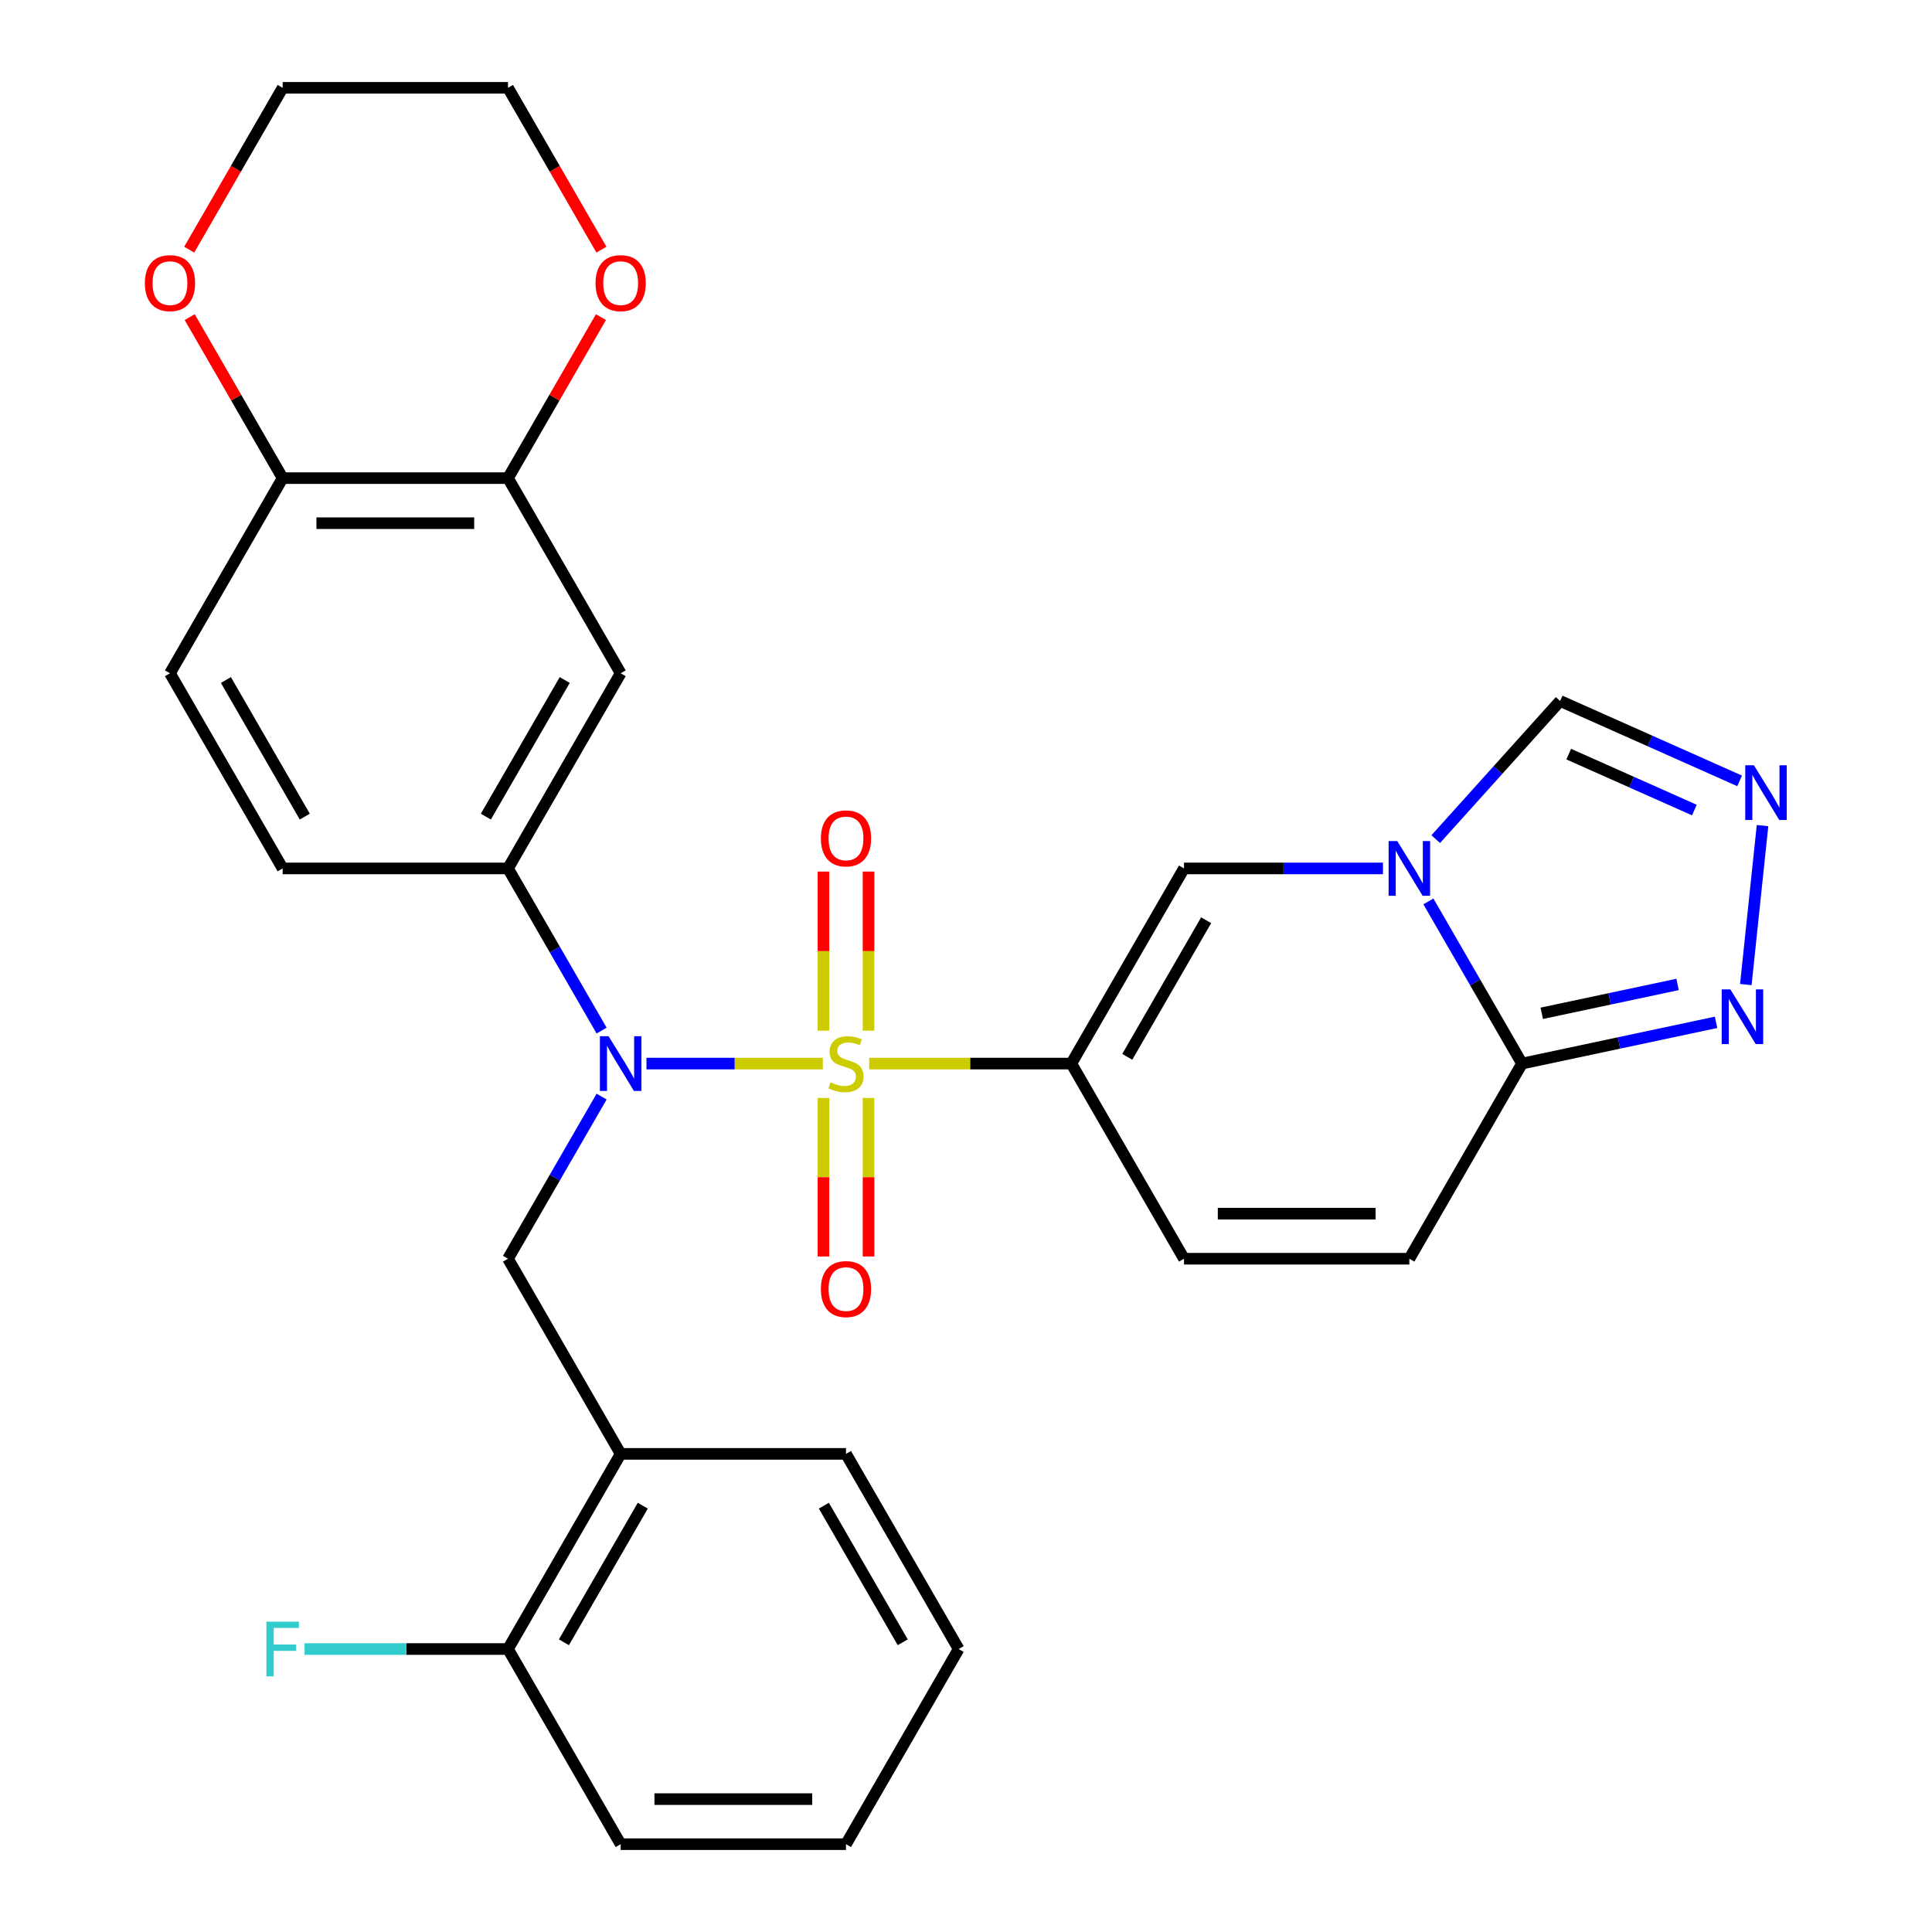 <?xml version='1.0' encoding='iso-8859-1'?>
<svg version='1.1' baseProfile='full'
              xmlns='http://www.w3.org/2000/svg'
                      xmlns:rdkit='http://www.rdkit.org/xml'
                      xmlns:xlink='http://www.w3.org/1999/xlink'
                  xml:space='preserve'
width='1000px' height='1000px' viewBox='0 0 1000 1000'>
<!-- END OF HEADER -->
<rect style='opacity:1.0;fill:#FFFFFF;stroke:none' width='1000' height='1000' x='0' y='0'> </rect>
<path class='bond-0' d='M 449.883,550.505 L 502.204,550.505' style='fill:none;fill-rule:evenodd;stroke:#CCCC00;stroke-width:6px;stroke-linecap:butt;stroke-linejoin:miter;stroke-opacity:1' />
<path class='bond-0' d='M 502.204,550.505 L 554.524,550.505' style='fill:none;fill-rule:evenodd;stroke:#000000;stroke-width:6px;stroke-linecap:butt;stroke-linejoin:miter;stroke-opacity:1' />
<path class='bond-1' d='M 425.892,550.505 L 380.249,550.505' style='fill:none;fill-rule:evenodd;stroke:#CCCC00;stroke-width:6px;stroke-linecap:butt;stroke-linejoin:miter;stroke-opacity:1' />
<path class='bond-1' d='M 380.249,550.505 L 334.607,550.505' style='fill:none;fill-rule:evenodd;stroke:#0000FF;stroke-width:6px;stroke-linecap:butt;stroke-linejoin:miter;stroke-opacity:1' />
<path class='bond-15' d='M 449.551,533.469 L 449.551,492.294' style='fill:none;fill-rule:evenodd;stroke:#CCCC00;stroke-width:6px;stroke-linecap:butt;stroke-linejoin:miter;stroke-opacity:1' />
<path class='bond-15' d='M 449.551,492.294 L 449.551,451.119' style='fill:none;fill-rule:evenodd;stroke:#FF0000;stroke-width:6px;stroke-linecap:butt;stroke-linejoin:miter;stroke-opacity:1' />
<path class='bond-15' d='M 426.224,533.469 L 426.224,492.294' style='fill:none;fill-rule:evenodd;stroke:#CCCC00;stroke-width:6px;stroke-linecap:butt;stroke-linejoin:miter;stroke-opacity:1' />
<path class='bond-15' d='M 426.224,492.294 L 426.224,451.119' style='fill:none;fill-rule:evenodd;stroke:#FF0000;stroke-width:6px;stroke-linecap:butt;stroke-linejoin:miter;stroke-opacity:1' />
<path class='bond-16' d='M 426.224,568.301 L 426.224,609.326' style='fill:none;fill-rule:evenodd;stroke:#CCCC00;stroke-width:6px;stroke-linecap:butt;stroke-linejoin:miter;stroke-opacity:1' />
<path class='bond-16' d='M 426.224,609.326 L 426.224,650.35' style='fill:none;fill-rule:evenodd;stroke:#FF0000;stroke-width:6px;stroke-linecap:butt;stroke-linejoin:miter;stroke-opacity:1' />
<path class='bond-16' d='M 449.551,568.301 L 449.551,609.326' style='fill:none;fill-rule:evenodd;stroke:#CCCC00;stroke-width:6px;stroke-linecap:butt;stroke-linejoin:miter;stroke-opacity:1' />
<path class='bond-16' d='M 449.551,609.326 L 449.551,650.35' style='fill:none;fill-rule:evenodd;stroke:#FF0000;stroke-width:6px;stroke-linecap:butt;stroke-linejoin:miter;stroke-opacity:1' />
<path class='bond-3' d='M 554.524,550.505 L 612.842,449.495' style='fill:none;fill-rule:evenodd;stroke:#000000;stroke-width:6px;stroke-linecap:butt;stroke-linejoin:miter;stroke-opacity:1' />
<path class='bond-3' d='M 583.474,547.017 L 624.296,476.31' style='fill:none;fill-rule:evenodd;stroke:#000000;stroke-width:6px;stroke-linecap:butt;stroke-linejoin:miter;stroke-opacity:1' />
<path class='bond-9' d='M 554.524,550.505 L 612.842,651.515' style='fill:none;fill-rule:evenodd;stroke:#000000;stroke-width:6px;stroke-linecap:butt;stroke-linejoin:miter;stroke-opacity:1' />
<path class='bond-7' d='M 311.392,533.429 L 287.163,491.462' style='fill:none;fill-rule:evenodd;stroke:#0000FF;stroke-width:6px;stroke-linecap:butt;stroke-linejoin:miter;stroke-opacity:1' />
<path class='bond-7' d='M 287.163,491.462 L 262.933,449.495' style='fill:none;fill-rule:evenodd;stroke:#000000;stroke-width:6px;stroke-linecap:butt;stroke-linejoin:miter;stroke-opacity:1' />
<path class='bond-8' d='M 311.392,567.581 L 287.163,609.548' style='fill:none;fill-rule:evenodd;stroke:#0000FF;stroke-width:6px;stroke-linecap:butt;stroke-linejoin:miter;stroke-opacity:1' />
<path class='bond-8' d='M 287.163,609.548 L 262.933,651.515' style='fill:none;fill-rule:evenodd;stroke:#000000;stroke-width:6px;stroke-linecap:butt;stroke-linejoin:miter;stroke-opacity:1' />
<path class='bond-2' d='M 715.823,449.495 L 664.332,449.495' style='fill:none;fill-rule:evenodd;stroke:#0000FF;stroke-width:6px;stroke-linecap:butt;stroke-linejoin:miter;stroke-opacity:1' />
<path class='bond-2' d='M 664.332,449.495 L 612.842,449.495' style='fill:none;fill-rule:evenodd;stroke:#000000;stroke-width:6px;stroke-linecap:butt;stroke-linejoin:miter;stroke-opacity:1' />
<path class='bond-12' d='M 743.134,434.329 L 775.329,398.573' style='fill:none;fill-rule:evenodd;stroke:#0000FF;stroke-width:6px;stroke-linecap:butt;stroke-linejoin:miter;stroke-opacity:1' />
<path class='bond-12' d='M 775.329,398.573 L 807.524,362.817' style='fill:none;fill-rule:evenodd;stroke:#000000;stroke-width:6px;stroke-linecap:butt;stroke-linejoin:miter;stroke-opacity:1' />
<path class='bond-30' d='M 739.337,466.571 L 763.567,508.538' style='fill:none;fill-rule:evenodd;stroke:#0000FF;stroke-width:6px;stroke-linecap:butt;stroke-linejoin:miter;stroke-opacity:1' />
<path class='bond-30' d='M 763.567,508.538 L 787.797,550.505' style='fill:none;fill-rule:evenodd;stroke:#000000;stroke-width:6px;stroke-linecap:butt;stroke-linejoin:miter;stroke-opacity:1' />
<path class='bond-4' d='M 787.797,550.505 L 729.479,651.515' style='fill:none;fill-rule:evenodd;stroke:#000000;stroke-width:6px;stroke-linecap:butt;stroke-linejoin:miter;stroke-opacity:1' />
<path class='bond-6' d='M 787.797,550.505 L 838.013,539.831' style='fill:none;fill-rule:evenodd;stroke:#000000;stroke-width:6px;stroke-linecap:butt;stroke-linejoin:miter;stroke-opacity:1' />
<path class='bond-6' d='M 838.013,539.831 L 888.229,529.158' style='fill:none;fill-rule:evenodd;stroke:#0000FF;stroke-width:6px;stroke-linecap:butt;stroke-linejoin:miter;stroke-opacity:1' />
<path class='bond-6' d='M 798.012,524.485 L 833.163,517.014' style='fill:none;fill-rule:evenodd;stroke:#000000;stroke-width:6px;stroke-linecap:butt;stroke-linejoin:miter;stroke-opacity:1' />
<path class='bond-6' d='M 833.163,517.014 L 868.314,509.542' style='fill:none;fill-rule:evenodd;stroke:#0000FF;stroke-width:6px;stroke-linecap:butt;stroke-linejoin:miter;stroke-opacity:1' />
<path class='bond-5' d='M 900.42,404.178 L 853.972,383.497' style='fill:none;fill-rule:evenodd;stroke:#0000FF;stroke-width:6px;stroke-linecap:butt;stroke-linejoin:miter;stroke-opacity:1' />
<path class='bond-5' d='M 853.972,383.497 L 807.524,362.817' style='fill:none;fill-rule:evenodd;stroke:#000000;stroke-width:6px;stroke-linecap:butt;stroke-linejoin:miter;stroke-opacity:1' />
<path class='bond-5' d='M 876.998,419.284 L 844.484,404.808' style='fill:none;fill-rule:evenodd;stroke:#0000FF;stroke-width:6px;stroke-linecap:butt;stroke-linejoin:miter;stroke-opacity:1' />
<path class='bond-5' d='M 844.484,404.808 L 811.97,390.332' style='fill:none;fill-rule:evenodd;stroke:#000000;stroke-width:6px;stroke-linecap:butt;stroke-linejoin:miter;stroke-opacity:1' />
<path class='bond-32' d='M 912.282,427.333 L 903.634,509.608' style='fill:none;fill-rule:evenodd;stroke:#0000FF;stroke-width:6px;stroke-linecap:butt;stroke-linejoin:miter;stroke-opacity:1' />
<path class='bond-11' d='M 262.933,449.495 L 321.251,348.485' style='fill:none;fill-rule:evenodd;stroke:#000000;stroke-width:6px;stroke-linecap:butt;stroke-linejoin:miter;stroke-opacity:1' />
<path class='bond-11' d='M 251.479,422.68 L 292.301,351.973' style='fill:none;fill-rule:evenodd;stroke:#000000;stroke-width:6px;stroke-linecap:butt;stroke-linejoin:miter;stroke-opacity:1' />
<path class='bond-20' d='M 262.933,449.495 L 146.296,449.495' style='fill:none;fill-rule:evenodd;stroke:#000000;stroke-width:6px;stroke-linecap:butt;stroke-linejoin:miter;stroke-opacity:1' />
<path class='bond-13' d='M 262.933,651.515 L 321.251,752.525' style='fill:none;fill-rule:evenodd;stroke:#000000;stroke-width:6px;stroke-linecap:butt;stroke-linejoin:miter;stroke-opacity:1' />
<path class='bond-10' d='M 612.842,651.515 L 729.479,651.515' style='fill:none;fill-rule:evenodd;stroke:#000000;stroke-width:6px;stroke-linecap:butt;stroke-linejoin:miter;stroke-opacity:1' />
<path class='bond-10' d='M 630.338,628.188 L 711.983,628.188' style='fill:none;fill-rule:evenodd;stroke:#000000;stroke-width:6px;stroke-linecap:butt;stroke-linejoin:miter;stroke-opacity:1' />
<path class='bond-14' d='M 321.251,348.485 L 262.933,247.475' style='fill:none;fill-rule:evenodd;stroke:#000000;stroke-width:6px;stroke-linecap:butt;stroke-linejoin:miter;stroke-opacity:1' />
<path class='bond-19' d='M 321.251,752.525 L 262.933,853.535' style='fill:none;fill-rule:evenodd;stroke:#000000;stroke-width:6px;stroke-linecap:butt;stroke-linejoin:miter;stroke-opacity:1' />
<path class='bond-19' d='M 332.705,779.34 L 291.883,850.047' style='fill:none;fill-rule:evenodd;stroke:#000000;stroke-width:6px;stroke-linecap:butt;stroke-linejoin:miter;stroke-opacity:1' />
<path class='bond-24' d='M 321.251,752.525 L 437.888,752.525' style='fill:none;fill-rule:evenodd;stroke:#000000;stroke-width:6px;stroke-linecap:butt;stroke-linejoin:miter;stroke-opacity:1' />
<path class='bond-18' d='M 262.933,247.475 L 286.989,205.808' style='fill:none;fill-rule:evenodd;stroke:#000000;stroke-width:6px;stroke-linecap:butt;stroke-linejoin:miter;stroke-opacity:1' />
<path class='bond-18' d='M 286.989,205.808 L 311.046,164.141' style='fill:none;fill-rule:evenodd;stroke:#FF0000;stroke-width:6px;stroke-linecap:butt;stroke-linejoin:miter;stroke-opacity:1' />
<path class='bond-31' d='M 262.933,247.475 L 146.296,247.475' style='fill:none;fill-rule:evenodd;stroke:#000000;stroke-width:6px;stroke-linecap:butt;stroke-linejoin:miter;stroke-opacity:1' />
<path class='bond-31' d='M 245.437,270.802 L 163.792,270.802' style='fill:none;fill-rule:evenodd;stroke:#000000;stroke-width:6px;stroke-linecap:butt;stroke-linejoin:miter;stroke-opacity:1' />
<path class='bond-17' d='M 146.296,247.475 L 87.978,348.485' style='fill:none;fill-rule:evenodd;stroke:#000000;stroke-width:6px;stroke-linecap:butt;stroke-linejoin:miter;stroke-opacity:1' />
<path class='bond-21' d='M 146.296,247.475 L 122.24,205.808' style='fill:none;fill-rule:evenodd;stroke:#000000;stroke-width:6px;stroke-linecap:butt;stroke-linejoin:miter;stroke-opacity:1' />
<path class='bond-21' d='M 122.24,205.808 L 98.183,164.141' style='fill:none;fill-rule:evenodd;stroke:#FF0000;stroke-width:6px;stroke-linecap:butt;stroke-linejoin:miter;stroke-opacity:1' />
<path class='bond-25' d='M 311.3,129.229 L 287.116,87.342' style='fill:none;fill-rule:evenodd;stroke:#FF0000;stroke-width:6px;stroke-linecap:butt;stroke-linejoin:miter;stroke-opacity:1' />
<path class='bond-25' d='M 287.116,87.342 L 262.933,45.455' style='fill:none;fill-rule:evenodd;stroke:#000000;stroke-width:6px;stroke-linecap:butt;stroke-linejoin:miter;stroke-opacity:1' />
<path class='bond-23' d='M 262.933,853.535 L 210.283,853.535' style='fill:none;fill-rule:evenodd;stroke:#000000;stroke-width:6px;stroke-linecap:butt;stroke-linejoin:miter;stroke-opacity:1' />
<path class='bond-23' d='M 210.283,853.535 L 157.632,853.535' style='fill:none;fill-rule:evenodd;stroke:#33CCCC;stroke-width:6px;stroke-linecap:butt;stroke-linejoin:miter;stroke-opacity:1' />
<path class='bond-27' d='M 262.933,853.535 L 321.251,954.545' style='fill:none;fill-rule:evenodd;stroke:#000000;stroke-width:6px;stroke-linecap:butt;stroke-linejoin:miter;stroke-opacity:1' />
<path class='bond-22' d='M 146.296,449.495 L 87.978,348.485' style='fill:none;fill-rule:evenodd;stroke:#000000;stroke-width:6px;stroke-linecap:butt;stroke-linejoin:miter;stroke-opacity:1' />
<path class='bond-22' d='M 157.751,422.68 L 116.928,351.973' style='fill:none;fill-rule:evenodd;stroke:#000000;stroke-width:6px;stroke-linecap:butt;stroke-linejoin:miter;stroke-opacity:1' />
<path class='bond-26' d='M 97.929,129.229 L 122.113,87.342' style='fill:none;fill-rule:evenodd;stroke:#FF0000;stroke-width:6px;stroke-linecap:butt;stroke-linejoin:miter;stroke-opacity:1' />
<path class='bond-26' d='M 122.113,87.342 L 146.296,45.455' style='fill:none;fill-rule:evenodd;stroke:#000000;stroke-width:6px;stroke-linecap:butt;stroke-linejoin:miter;stroke-opacity:1' />
<path class='bond-28' d='M 437.888,752.525 L 496.206,853.535' style='fill:none;fill-rule:evenodd;stroke:#000000;stroke-width:6px;stroke-linecap:butt;stroke-linejoin:miter;stroke-opacity:1' />
<path class='bond-28' d='M 426.433,779.34 L 467.256,850.047' style='fill:none;fill-rule:evenodd;stroke:#000000;stroke-width:6px;stroke-linecap:butt;stroke-linejoin:miter;stroke-opacity:1' />
<path class='bond-34' d='M 262.933,45.455 L 146.296,45.455' style='fill:none;fill-rule:evenodd;stroke:#000000;stroke-width:6px;stroke-linecap:butt;stroke-linejoin:miter;stroke-opacity:1' />
<path class='bond-33' d='M 321.251,954.545 L 437.888,954.545' style='fill:none;fill-rule:evenodd;stroke:#000000;stroke-width:6px;stroke-linecap:butt;stroke-linejoin:miter;stroke-opacity:1' />
<path class='bond-33' d='M 338.747,931.218 L 420.392,931.218' style='fill:none;fill-rule:evenodd;stroke:#000000;stroke-width:6px;stroke-linecap:butt;stroke-linejoin:miter;stroke-opacity:1' />
<path class='bond-29' d='M 496.206,853.535 L 437.888,954.545' style='fill:none;fill-rule:evenodd;stroke:#000000;stroke-width:6px;stroke-linecap:butt;stroke-linejoin:miter;stroke-opacity:1' />
<path  class='atom-0' d='M 429.888 560.225
Q 430.208 560.345, 431.528 560.905
Q 432.848 561.465, 434.288 561.825
Q 435.768 562.145, 437.208 562.145
Q 439.888 562.145, 441.448 560.865
Q 443.008 559.545, 443.008 557.265
Q 443.008 555.705, 442.208 554.745
Q 441.448 553.785, 440.248 553.265
Q 439.048 552.745, 437.048 552.145
Q 434.528 551.385, 433.008 550.665
Q 431.528 549.945, 430.448 548.425
Q 429.408 546.905, 429.408 544.345
Q 429.408 540.785, 431.808 538.585
Q 434.248 536.385, 439.048 536.385
Q 442.328 536.385, 446.048 537.945
L 445.128 541.025
Q 441.728 539.625, 439.168 539.625
Q 436.408 539.625, 434.888 540.785
Q 433.368 541.905, 433.408 543.865
Q 433.408 545.385, 434.168 546.305
Q 434.968 547.225, 436.088 547.745
Q 437.248 548.265, 439.168 548.865
Q 441.728 549.665, 443.248 550.465
Q 444.768 551.265, 445.848 552.905
Q 446.968 554.505, 446.968 557.265
Q 446.968 561.185, 444.328 563.305
Q 441.728 565.385, 437.368 565.385
Q 434.848 565.385, 432.928 564.825
Q 431.048 564.305, 428.808 563.385
L 429.888 560.225
' fill='#CCCC00'/>
<path  class='atom-2' d='M 314.991 536.345
L 324.271 551.345
Q 325.191 552.825, 326.671 555.505
Q 328.151 558.185, 328.231 558.345
L 328.231 536.345
L 331.991 536.345
L 331.991 564.665
L 328.111 564.665
L 318.151 548.265
Q 316.991 546.345, 315.751 544.145
Q 314.551 541.945, 314.191 541.265
L 314.191 564.665
L 310.511 564.665
L 310.511 536.345
L 314.991 536.345
' fill='#0000FF'/>
<path  class='atom-3' d='M 723.219 435.335
L 732.499 450.335
Q 733.419 451.815, 734.899 454.495
Q 736.379 457.175, 736.459 457.335
L 736.459 435.335
L 740.219 435.335
L 740.219 463.655
L 736.339 463.655
L 726.379 447.255
Q 725.219 445.335, 723.979 443.135
Q 722.779 440.935, 722.419 440.255
L 722.419 463.655
L 718.739 463.655
L 718.739 435.335
L 723.219 435.335
' fill='#0000FF'/>
<path  class='atom-6' d='M 907.816 396.098
L 917.096 411.098
Q 918.016 412.578, 919.496 415.258
Q 920.976 417.938, 921.056 418.098
L 921.056 396.098
L 924.816 396.098
L 924.816 424.418
L 920.936 424.418
L 910.976 408.018
Q 909.816 406.098, 908.576 403.898
Q 907.376 401.698, 907.016 401.018
L 907.016 424.418
L 903.336 424.418
L 903.336 396.098
L 907.816 396.098
' fill='#0000FF'/>
<path  class='atom-7' d='M 895.624 512.095
L 904.904 527.095
Q 905.824 528.575, 907.304 531.255
Q 908.784 533.935, 908.864 534.095
L 908.864 512.095
L 912.624 512.095
L 912.624 540.415
L 908.744 540.415
L 898.784 524.015
Q 897.624 522.095, 896.384 519.895
Q 895.184 517.695, 894.824 517.015
L 894.824 540.415
L 891.144 540.415
L 891.144 512.095
L 895.624 512.095
' fill='#0000FF'/>
<path  class='atom-16' d='M 424.888 433.949
Q 424.888 427.149, 428.248 423.349
Q 431.608 419.549, 437.888 419.549
Q 444.168 419.549, 447.528 423.349
Q 450.888 427.149, 450.888 433.949
Q 450.888 440.829, 447.488 444.749
Q 444.088 448.629, 437.888 448.629
Q 431.648 448.629, 428.248 444.749
Q 424.888 440.869, 424.888 433.949
M 437.888 445.429
Q 442.208 445.429, 444.528 442.549
Q 446.888 439.629, 446.888 433.949
Q 446.888 428.389, 444.528 425.589
Q 442.208 422.749, 437.888 422.749
Q 433.568 422.749, 431.208 425.549
Q 428.888 428.349, 428.888 433.949
Q 428.888 439.669, 431.208 442.549
Q 433.568 445.429, 437.888 445.429
' fill='#FF0000'/>
<path  class='atom-17' d='M 424.888 667.221
Q 424.888 660.421, 428.248 656.621
Q 431.608 652.821, 437.888 652.821
Q 444.168 652.821, 447.528 656.621
Q 450.888 660.421, 450.888 667.221
Q 450.888 674.101, 447.488 678.021
Q 444.088 681.901, 437.888 681.901
Q 431.648 681.901, 428.248 678.021
Q 424.888 674.141, 424.888 667.221
M 437.888 678.701
Q 442.208 678.701, 444.528 675.821
Q 446.888 672.901, 446.888 667.221
Q 446.888 661.661, 444.528 658.861
Q 442.208 656.021, 437.888 656.021
Q 433.568 656.021, 431.208 658.821
Q 428.888 661.621, 428.888 667.221
Q 428.888 672.941, 431.208 675.821
Q 433.568 678.701, 437.888 678.701
' fill='#FF0000'/>
<path  class='atom-19' d='M 308.251 146.545
Q 308.251 139.745, 311.611 135.945
Q 314.971 132.145, 321.251 132.145
Q 327.531 132.145, 330.891 135.945
Q 334.251 139.745, 334.251 146.545
Q 334.251 153.425, 330.851 157.345
Q 327.451 161.225, 321.251 161.225
Q 315.011 161.225, 311.611 157.345
Q 308.251 153.465, 308.251 146.545
M 321.251 158.025
Q 325.571 158.025, 327.891 155.145
Q 330.251 152.225, 330.251 146.545
Q 330.251 140.985, 327.891 138.185
Q 325.571 135.345, 321.251 135.345
Q 316.931 135.345, 314.571 138.145
Q 312.251 140.945, 312.251 146.545
Q 312.251 152.265, 314.571 155.145
Q 316.931 158.025, 321.251 158.025
' fill='#FF0000'/>
<path  class='atom-22' d='M 74.978 146.545
Q 74.978 139.745, 78.338 135.945
Q 81.698 132.145, 87.978 132.145
Q 94.258 132.145, 97.618 135.945
Q 100.978 139.745, 100.978 146.545
Q 100.978 153.425, 97.578 157.345
Q 94.178 161.225, 87.978 161.225
Q 81.738 161.225, 78.338 157.345
Q 74.978 153.465, 74.978 146.545
M 87.978 158.025
Q 92.298 158.025, 94.618 155.145
Q 96.978 152.225, 96.978 146.545
Q 96.978 140.985, 94.618 138.185
Q 92.298 135.345, 87.978 135.345
Q 83.658 135.345, 81.298 138.145
Q 78.978 140.945, 78.978 146.545
Q 78.978 152.265, 81.298 155.145
Q 83.658 158.025, 87.978 158.025
' fill='#FF0000'/>
<path  class='atom-24' d='M 137.876 839.375
L 154.716 839.375
L 154.716 842.615
L 141.676 842.615
L 141.676 851.215
L 153.276 851.215
L 153.276 854.495
L 141.676 854.495
L 141.676 867.695
L 137.876 867.695
L 137.876 839.375
' fill='#33CCCC'/>
</svg>
